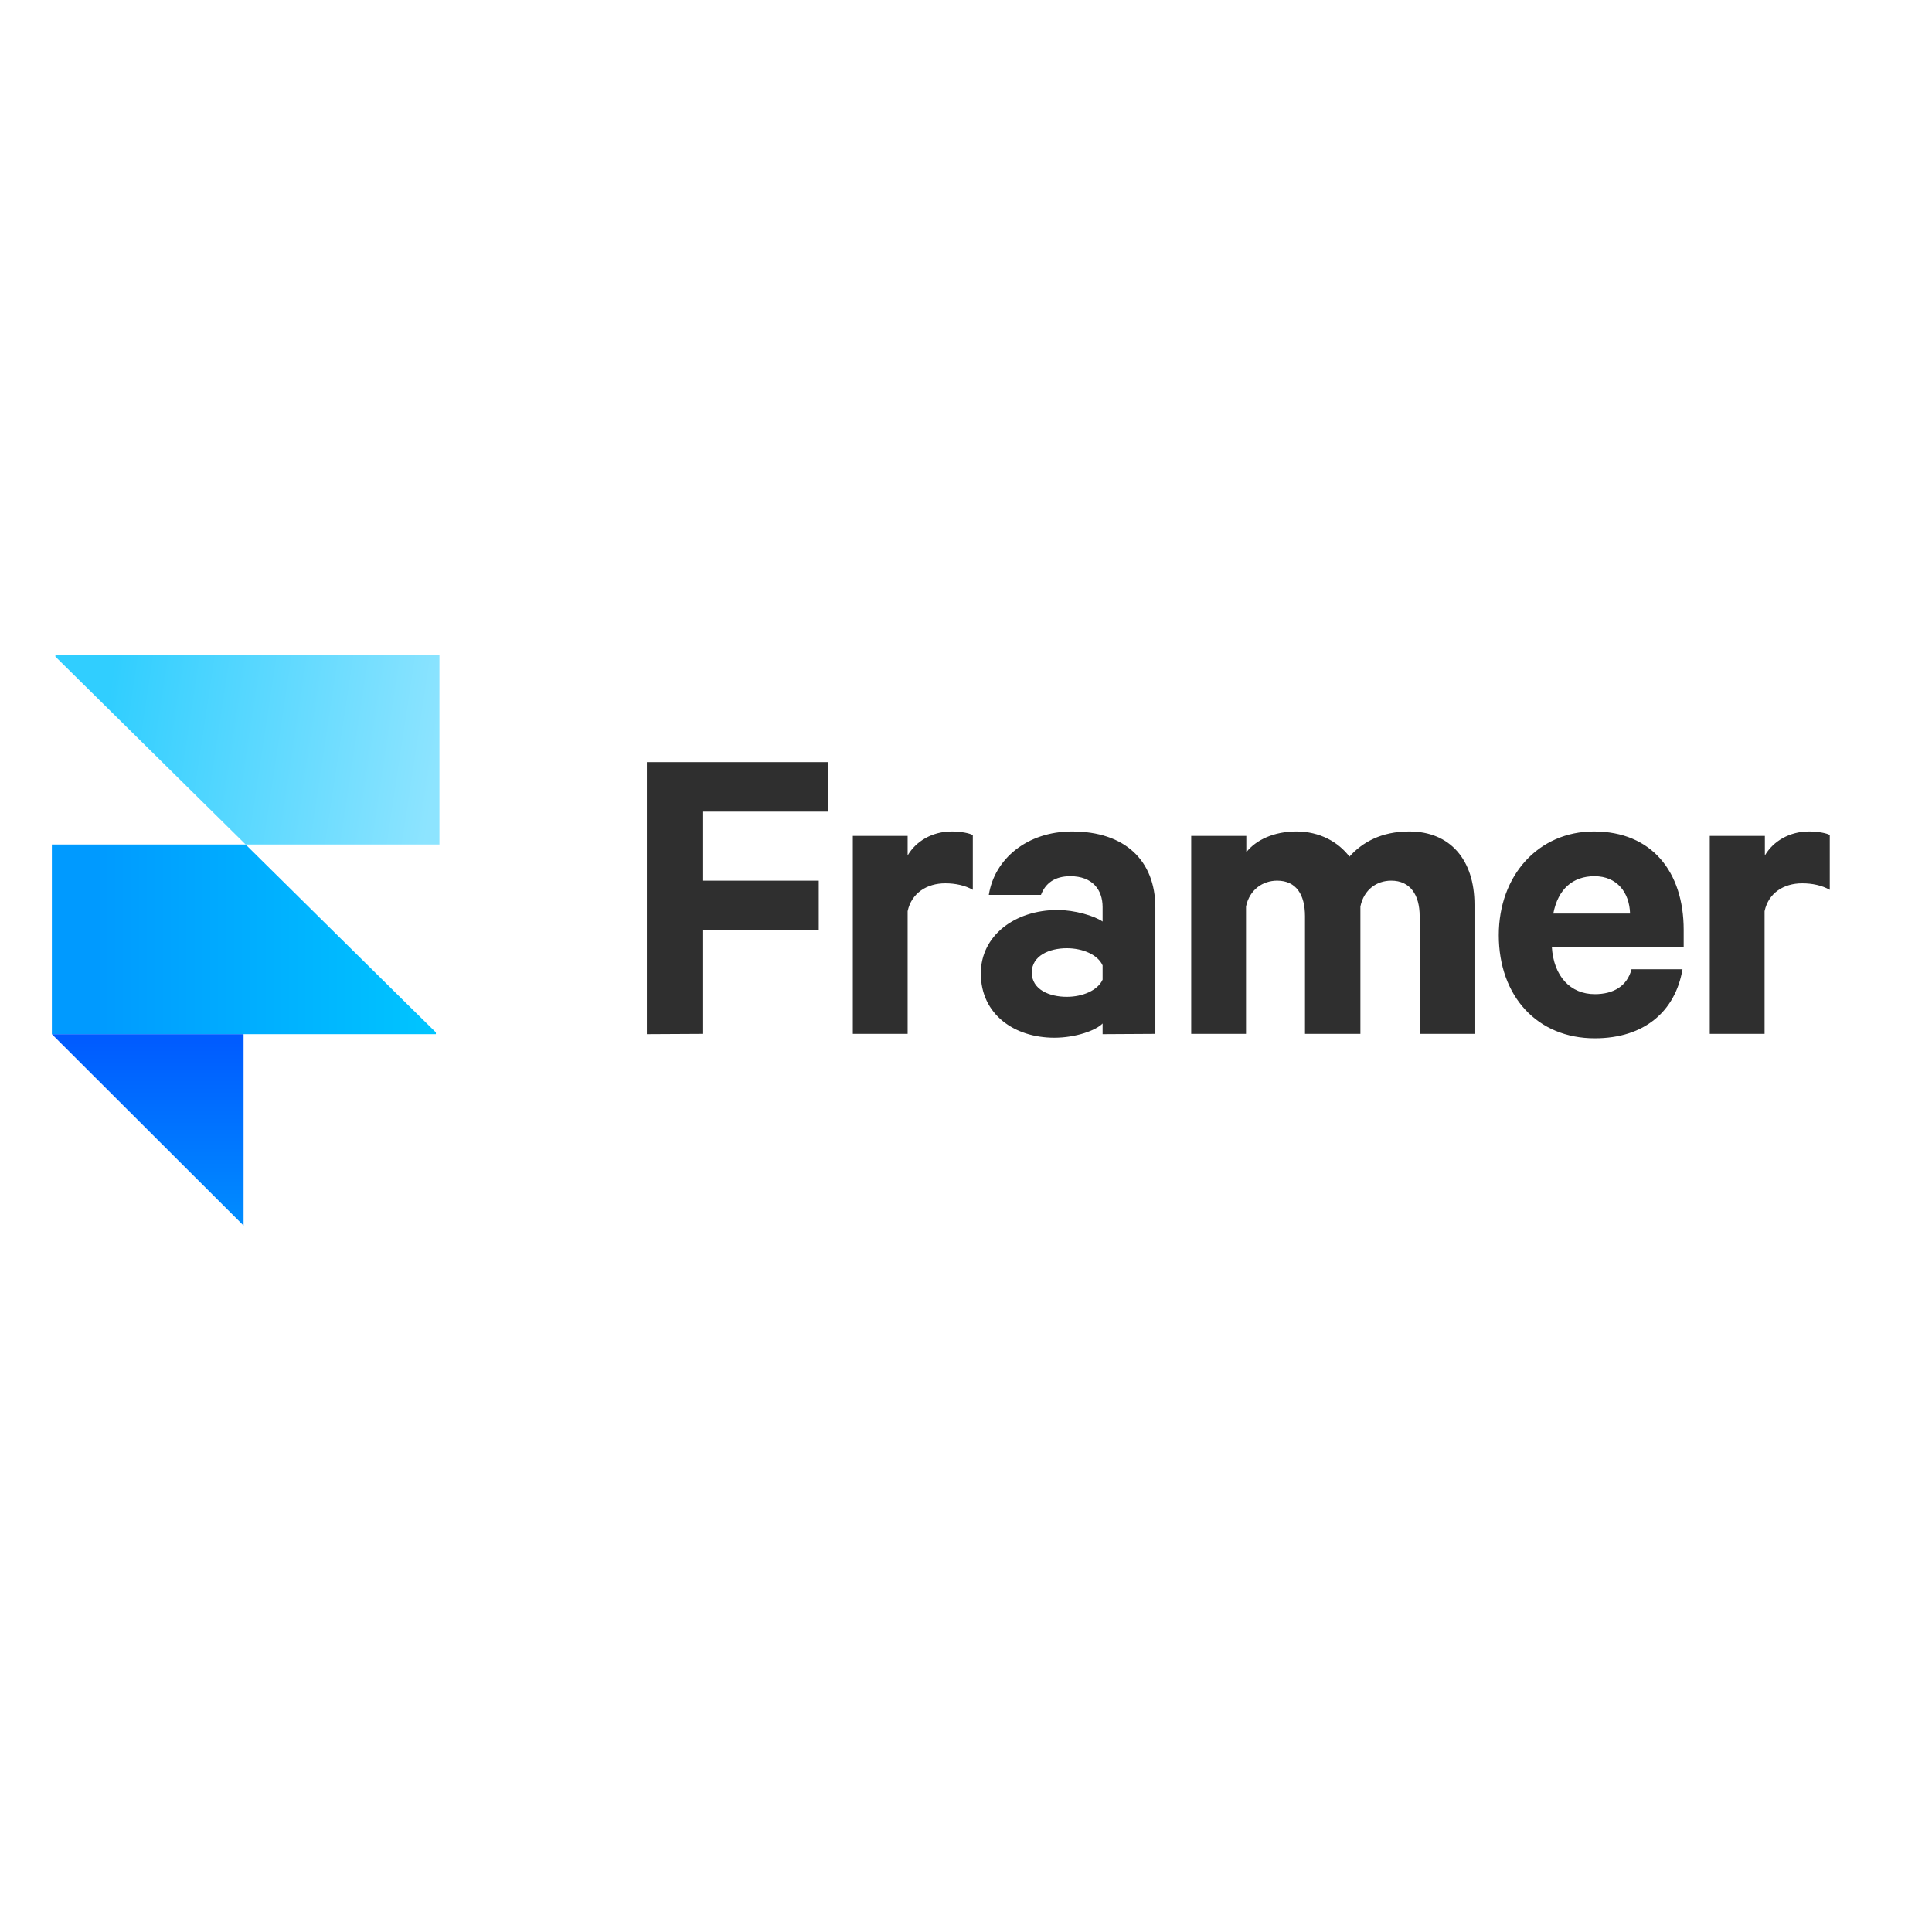 <?xml version="1.0" encoding="UTF-8"?> <svg xmlns="http://www.w3.org/2000/svg" xmlns:xlink="http://www.w3.org/1999/xlink" version="1.1" id="layer" x="0px" y="0px" viewBox="0 0 652 652" style="enable-background:new 0 0 652 652;" xml:space="preserve"> <style type="text/css"> .st0{fill:url(#SVGID_1_);} .st1{fill:url(#SVGID_2_);} .st2{fill:url(#SVGID_3_);} .st3{fill:#2F2F2F;} </style> <linearGradient id="SVGID_1_" gradientUnits="userSpaceOnUse" x1="147.544" y1="394.19" x2="35.72" y2="411.063" gradientTransform="matrix(1 0 0 -1 0 652)"> <stop offset="0" style="stop-color:#8DE4FF"></stop> <stop offset="1" style="stop-color:#30CEFF"></stop> </linearGradient> <path class="st0" d="M82.9,285h65.4v-64H18.7v0.6L82.9,285L82.9,285z"></path> <linearGradient id="SVGID_2_" gradientUnits="userSpaceOnUse" x1="147.083" y1="334.973" x2="32.211" y2="334.973" gradientTransform="matrix(1 0 0 -1 0 652)"> <stop offset="0" style="stop-color:#00C5FF"></stop> <stop offset="1" style="stop-color:#009AFF"></stop> </linearGradient> <path class="st1" d="M82.9,285H17.5v64h129.6v-0.6C147.1,348.5,82.9,285,82.9,285z"></path> <linearGradient id="SVGID_3_" gradientUnits="userSpaceOnUse" x1="49.874" y1="302.953" x2="49.874" y2="238.321" gradientTransform="matrix(1 0 0 -1 0 652)"> <stop offset="0" style="stop-color:#005AFF"></stop> <stop offset="1" style="stop-color:#008DFF"></stop> </linearGradient> <path class="st2" d="M17.5,349h64.7v64.6L17.5,349z"></path> <path class="st3" d="M237.3,348.9v-35.1h39v-16.6h-39v-23.3h42.1v-16.7h-61.1v91.8L237.3,348.9L237.3,348.9z M328.2,281.8 c-1-0.6-3.9-1.2-7-1.2c-6.6,0-12.1,3.3-14.9,8.1v-6.6h-18.5v66.8h18.5v-41.4c1.3-6.1,6.5-9.4,12.7-9.4c3.4,0,6.7,0.7,9.3,2.2V281.8 L328.2,281.8z M389.9,348.9v-42.6c0-16-10.4-25.7-28.1-25.7c-15.2,0-26.2,9.3-28.1,21.4h17.6c1.5-3.9,4.6-6.3,9.9-6.3 c7.5,0,10.9,4.6,10.9,10.4v4.9c-2.7-1.9-9.4-3.9-15.2-3.9c-14.5,0-25.9,8.7-25.9,21.4c0,13.9,11.4,21.7,24.8,21.7 c7.3,0,14.1-2.5,16.3-4.8v3.6L389.9,348.9L389.9,348.9z M372.1,330.6c-1.6,3.6-6.7,5.8-12.1,5.8c-5.8,0-11.8-2.4-11.8-8.2 c0-5.7,6-8.2,11.8-8.2c5.4,0,10.5,2.2,12.1,5.8C372.1,325.9,372.1,330.6,372.1,330.6z M455.4,289.1c-3.7-4.9-10-8.5-17.9-8.5 c-7.5,0-13.6,2.8-16.9,7v-5.5H402v66.8h18.5v-43c1.2-5.7,5.7-8.7,10.5-8.7c6.5,0,9.4,4.8,9.4,12v39.7h18.7v-43 c1.2-5.7,5.5-8.7,10.4-8.7c6.4,0,9.6,4.8,9.6,12v39.7h18.5v-43.6c0-15.1-8.2-24.7-22-24.7C466.1,280.6,459.7,284.3,455.4,289.1 L455.4,289.1z M550.6,327.1c-1.5,5.7-6.1,8.4-12.4,8.4c-8.2,0-13.9-6-14.5-16h44.5v-5.7c0-19.6-10.8-33.2-30.3-33.2 c-18.7,0-32.1,14.8-32.1,35c0,20.6,13,34.8,32.4,34.8c16.7,0,27.2-9.1,29.6-23.3L550.6,327.1L550.6,327.1z M538.1,295.7 c7.6,0,11.8,5.5,12,12.6h-25.9C525.8,300,530.8,295.7,538.1,295.7L538.1,295.7z M617.5,281.8c-1-0.6-3.9-1.2-7-1.2 c-6.6,0-12.1,3.3-14.9,8.1v-6.6H577v66.8h18.5v-41.4c1.3-6.1,6.4-9.4,12.7-9.4c3.4,0,6.7,0.7,9.3,2.2L617.5,281.8L617.5,281.8z"></path> </svg> 